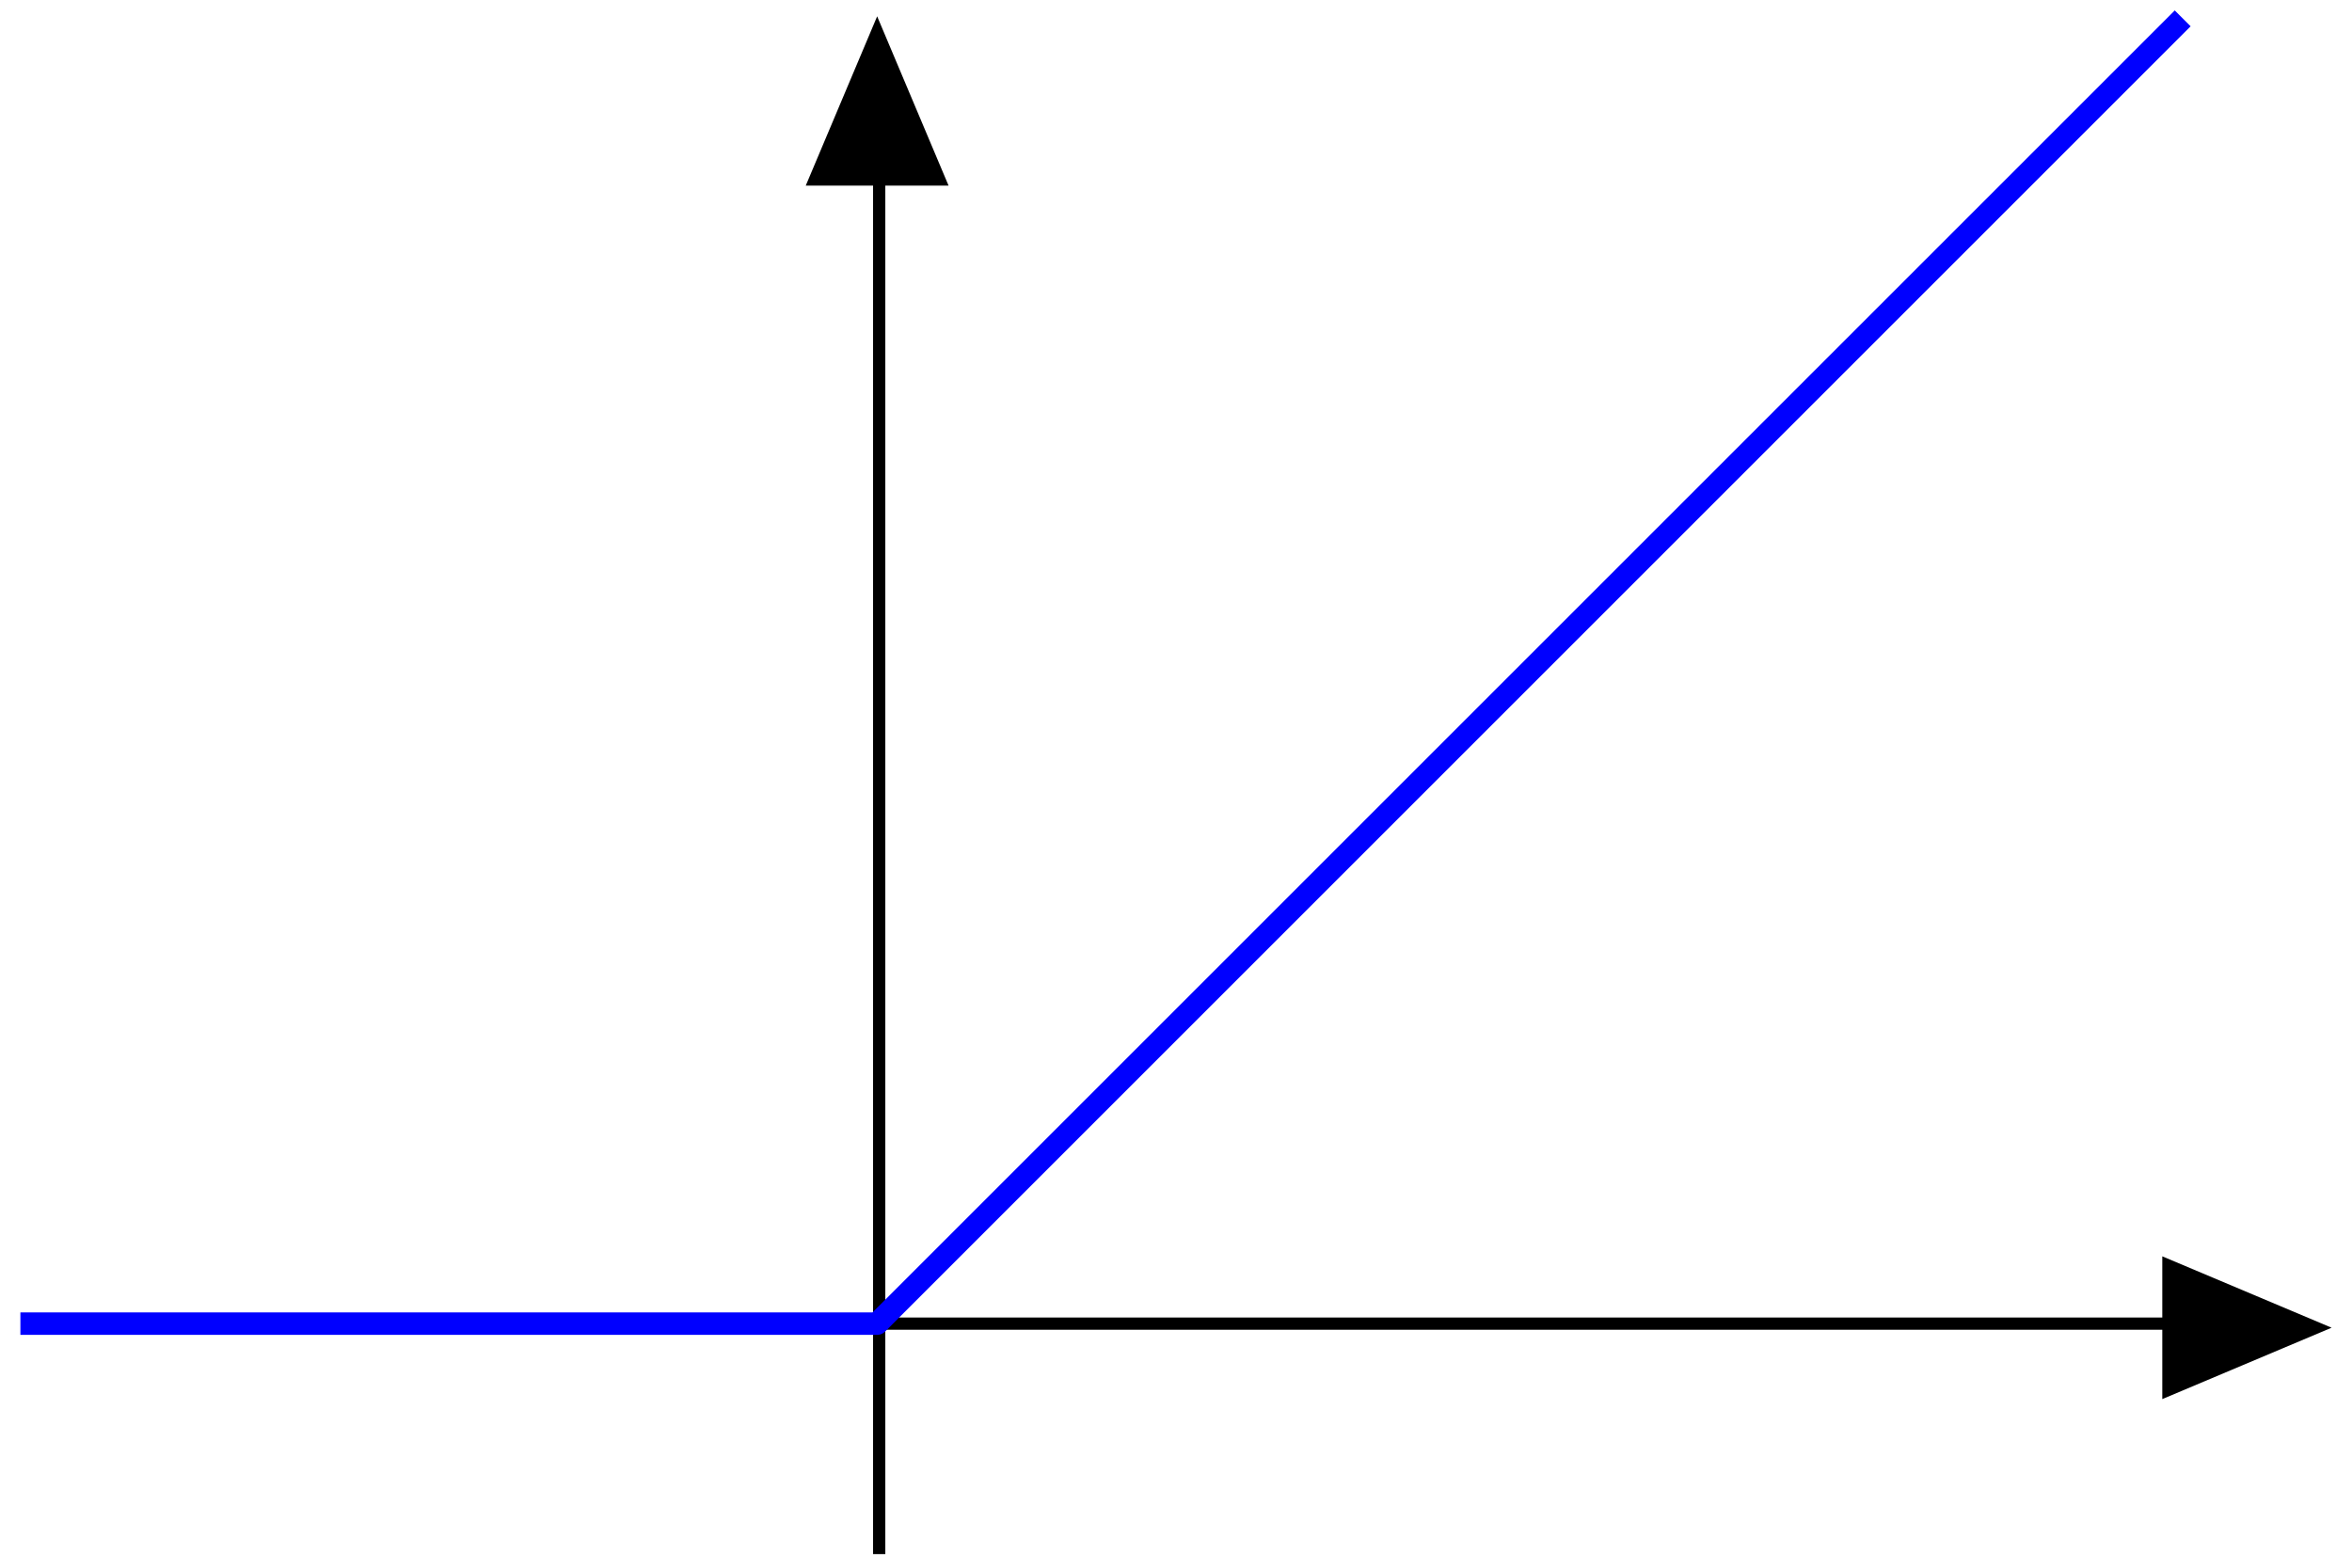 <?xml version="1.0" encoding="UTF-8"?>
<svg xmlns="http://www.w3.org/2000/svg" width="1153" height="769">
<path d="M431,762V77M432,649h648" stroke="#000" stroke-width="6"/>
<path d="m430,8 35,83h-70M1143,651l-83,35v-70"/>
<path d="M10,649 430,649 1070,9" fill="none" stroke="#00f" stroke-width="11" stroke-linejoin="round"/>
</svg>